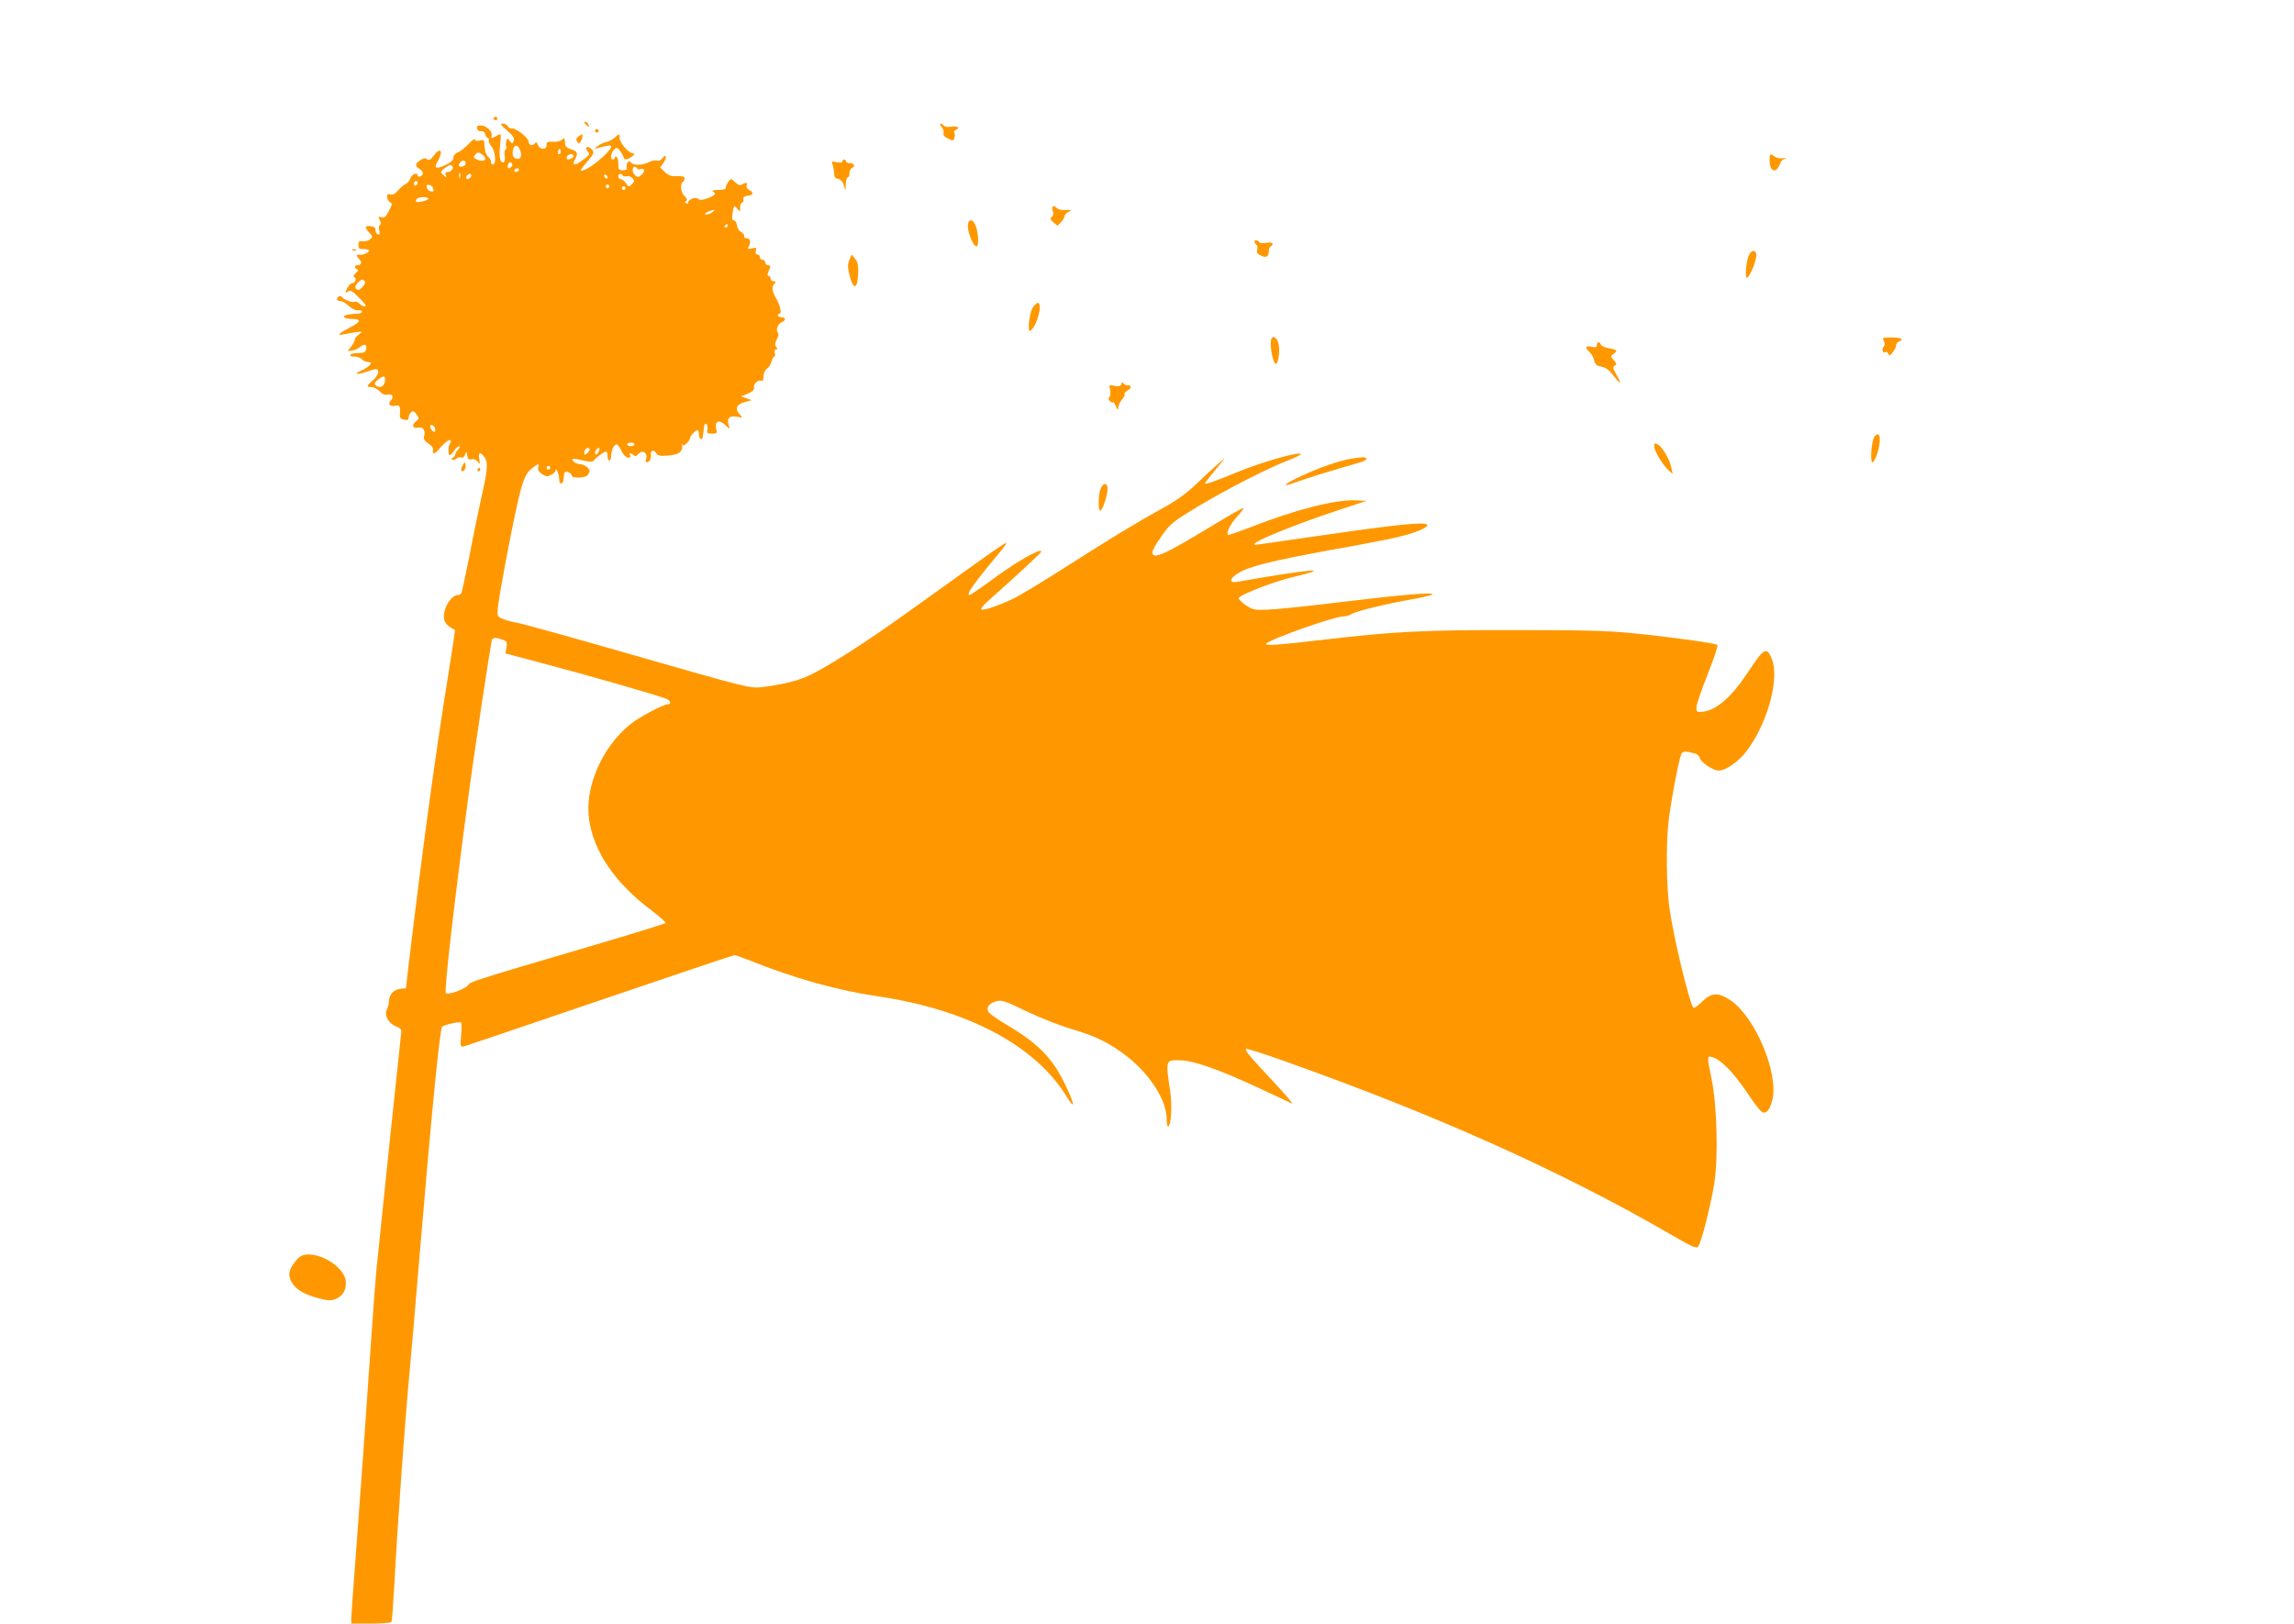 <?xml version="1.0" standalone="no"?>
<!DOCTYPE svg PUBLIC "-//W3C//DTD SVG 20010904//EN"
 "http://www.w3.org/TR/2001/REC-SVG-20010904/DTD/svg10.dtd">
<svg version="1.0" xmlns="http://www.w3.org/2000/svg"
 width="1280pt" height="906pt" viewBox="0 0 1280 906"
 preserveAspectRatio="xMidYMid meet">
<g transform="translate(0,906) scale(0.1,-0.1)"
fill="#ff9800" stroke="none">
<path d="M2755 8400 c-3 -5 1 -10 10 -10 9 0 13 5 10 10 -3 6 -8 10 -10 10 -2
0 -7 -4 -10 -10z"/>
<path d="M3260 8376 c0 -2 7 -9 15 -16 13 -11 14 -10 9 4 -5 14 -24 23 -24 12z"/>
<path d="M2829 8332 c35 -30 43 -43 37 -58 -7 -18 -8 -18 -21 -1 -13 18 -14
17 -20 -2 -3 -12 -4 -25 0 -30 3 -5 1 -12 -5 -16 -5 -3 -7 -19 -4 -34 3 -16 1
-31 -4 -35 -20 -12 -29 28 -22 89 4 33 5 62 3 65 -2 2 -13 -1 -23 -8 -26 -16
-33 -15 -27 2 8 20 -30 56 -59 56 -19 0 -25 -4 -22 -17 2 -11 11 -17 22 -15
11 2 20 -4 23 -17 3 -12 10 -21 15 -21 5 0 8 -6 5 -12 -2 -7 4 -22 14 -33 21
-24 30 -96 12 -102 -7 -3 -13 3 -13 13 0 9 -7 22 -16 29 -9 6 -17 27 -19 46
-2 19 -3 38 -4 43 -1 4 -12 5 -26 2 -17 -4 -25 -2 -25 6 0 7 -16 -4 -35 -25
-19 -20 -46 -42 -60 -47 -15 -6 -25 -17 -25 -30 0 -14 -14 -26 -45 -41 -54
-25 -66 -19 -42 22 33 59 14 81 -24 29 -17 -23 -26 -27 -36 -19 -9 9 -19 7
-38 -5 -30 -20 -31 -32 -5 -48 24 -15 26 -34 5 -42 -8 -3 -15 -1 -15 4 0 21
-31 9 -40 -15 -5 -14 -18 -29 -27 -32 -10 -4 -28 -20 -41 -35 -17 -20 -30 -27
-43 -23 -14 5 -19 1 -19 -14 0 -11 7 -24 16 -29 14 -8 13 -13 -6 -49 -17 -33
-25 -40 -42 -35 -18 4 -19 3 -9 -16 7 -14 8 -23 1 -27 -6 -3 -7 -18 -4 -32 5
-19 3 -24 -7 -21 -8 3 -14 13 -14 24 0 13 -8 20 -27 22 -33 4 -35 -6 -7 -37
20 -22 20 -23 3 -37 -11 -8 -29 -13 -41 -10 -19 2 -23 -1 -23 -20 0 -20 5 -24
30 -24 17 0 30 -4 30 -9 0 -11 -39 -26 -57 -23 -17 4 -16 -6 2 -25 17 -16 12
-33 -11 -33 -17 0 -19 -17 -1 -23 8 -3 6 -10 -8 -21 -13 -12 -16 -19 -8 -22
15 -7 5 -34 -12 -34 -8 0 -20 -13 -28 -29 -14 -28 -14 -29 3 -18 16 9 25 5 59
-30 23 -22 41 -43 41 -47 0 -11 -18 -6 -34 10 -9 8 -20 13 -25 10 -12 -7 -63
11 -72 26 -4 6 -12 7 -18 4 -17 -11 -13 -26 8 -26 10 0 31 -12 47 -27 17 -16
38 -26 52 -24 12 1 22 -2 22 -8 0 -6 -11 -11 -24 -11 -13 0 -38 -3 -56 -6 -39
-8 -21 -24 27 -24 50 0 47 -16 -10 -45 -67 -35 -82 -50 -42 -41 17 3 48 9 70
12 39 5 40 5 18 -12 -13 -9 -23 -22 -23 -29 0 -7 -9 -24 -20 -38 l-20 -26 25
3 c13 1 34 11 44 20 24 21 41 14 34 -14 -4 -16 -14 -20 -44 -20 -21 0 -41 -4
-44 -10 -4 -6 6 -10 23 -10 16 0 35 -7 42 -15 7 -8 21 -15 31 -15 11 0 19 -3
19 -6 0 -10 -31 -33 -59 -45 -41 -17 -16 -21 30 -5 24 9 50 16 57 16 23 0 12
-38 -18 -63 -36 -31 -37 -37 -7 -37 13 0 33 -11 46 -24 15 -16 29 -22 46 -18
27 5 34 -15 14 -35 -17 -17 -1 -34 27 -27 25 6 29 -3 25 -52 -1 -16 5 -23 24
-26 19 -4 25 -1 25 12 0 10 6 23 14 29 11 10 18 7 30 -11 16 -22 15 -24 -4
-40 -26 -21 -16 -42 15 -34 26 7 41 -19 31 -51 -4 -13 4 -24 24 -38 20 -13 29
-26 26 -37 -5 -22 9 -23 26 -3 31 38 62 64 70 59 5 -3 5 -11 0 -17 -12 -14
-13 -67 -2 -67 4 0 15 11 24 25 9 14 22 25 28 25 6 0 4 -8 -5 -18 -10 -10 -17
-23 -17 -29 0 -6 -6 -13 -12 -16 -7 -2 -10 -8 -6 -12 4 -4 14 -2 23 5 8 7 21
10 29 7 8 -3 17 3 21 16 8 21 8 21 12 -4 3 -21 8 -26 24 -22 12 4 25 -2 34
-13 13 -17 14 -16 9 14 -8 39 8 43 31 8 19 -29 16 -69 -21 -231 -13 -60 -43
-202 -64 -314 -22 -111 -43 -207 -46 -212 -3 -5 -11 -9 -18 -9 -41 0 -88 -83
-78 -135 2 -15 16 -34 31 -43 14 -9 27 -17 29 -18 2 -1 -15 -114 -37 -251 -69
-423 -142 -957 -224 -1643 l-12 -105 -32 -3 c-36 -4 -63 -33 -63 -70 0 -13 -5
-32 -11 -44 -17 -31 7 -77 49 -95 34 -14 34 -15 28 -61 -5 -38 -94 -888 -136
-1302 -5 -52 -19 -232 -30 -400 -25 -373 -64 -918 -90 -1260 -11 -140 -20
-267 -20 -282 l0 -28 109 0 c61 0 112 4 115 9 3 5 10 96 16 202 19 355 57 886
85 1189 8 85 33 373 55 640 66 788 114 1278 127 1291 11 10 95 29 105 23 4 -3
4 -34 1 -71 -6 -66 -6 -66 18 -61 13 3 355 119 760 257 405 138 741 251 747
251 7 0 46 -14 89 -31 241 -97 486 -166 713 -199 499 -74 876 -274 1050 -557
53 -86 47 -44 -10 72 -70 145 -153 227 -334 333 -44 26 -84 55 -90 65 -15 24
3 49 44 60 30 8 49 1 169 -57 75 -36 185 -79 246 -97 136 -39 221 -81 317
-157 129 -103 218 -244 218 -348 0 -25 4 -43 9 -40 16 10 22 119 11 191 -27
182 -28 181 57 178 77 -2 222 -54 438 -155 93 -44 177 -82 185 -86 8 -3 -37
49 -100 117 -135 144 -165 179 -157 188 4 3 105 -29 224 -72 836 -297 1532
-609 2139 -960 129 -75 150 -84 160 -70 18 24 72 239 90 356 22 142 14 432
-15 574 -28 137 -28 137 11 123 45 -16 114 -88 185 -193 33 -50 68 -97 78
-105 26 -22 48 -1 64 61 37 149 -95 464 -233 557 -69 46 -107 44 -159 -8 -22
-23 -44 -37 -48 -33 -23 25 -113 400 -135 563 -16 123 -18 347 -4 475 12 106
58 352 72 378 9 17 19 17 80 1 9 -3 20 -14 23 -25 9 -26 74 -69 105 -69 40 0
114 52 158 112 116 155 183 404 138 512 -29 69 -43 61 -132 -74 -93 -141 -177
-214 -255 -222 -32 -3 -34 -1 -33 27 1 17 29 99 63 184 34 85 58 158 54 162
-11 10 -256 44 -478 66 -144 14 -276 17 -660 17 -501 1 -670 -8 -1070 -55
-241 -28 -322 -34 -310 -21 26 27 379 152 430 152 14 0 36 6 48 14 25 16 193
57 337 82 52 9 102 21 110 26 25 16 -163 0 -510 -42 -179 -22 -361 -41 -406
-42 -74 -3 -84 -1 -123 25 -23 16 -41 34 -39 40 6 18 199 93 303 117 239 57
94 45 -312 -27 -49 -8 -43 20 10 51 60 36 191 68 508 126 152 27 319 59 370
71 105 24 182 56 172 71 -10 17 -162 2 -570 -57 -208 -30 -381 -55 -385 -55
-60 0 193 105 462 194 l155 51 -58 3 c-112 6 -336 -51 -584 -148 -70 -27 -129
-47 -131 -45 -12 11 13 61 50 101 22 24 39 47 36 49 -2 3 -83 -43 -178 -101
-266 -161 -330 -190 -330 -145 0 10 24 52 53 92 49 69 61 78 207 166 166 99
389 213 510 259 41 16 66 30 57 32 -33 7 -222 -49 -357 -104 -74 -31 -146 -58
-160 -61 -23 -6 -23 -5 10 36 19 23 46 57 60 74 l24 32 -39 -35 c-22 -19 -76
-69 -120 -111 -59 -56 -111 -93 -195 -139 -140 -77 -278 -161 -562 -342 -119
-76 -243 -150 -275 -164 -89 -40 -162 -64 -168 -54 -3 4 14 25 38 46 178 159
297 269 297 276 0 24 -147 -61 -291 -169 -55 -40 -104 -73 -109 -73 -23 0 26
68 183 256 16 19 25 34 19 34 -5 0 -85 -55 -178 -122 -93 -66 -239 -172 -325
-233 -283 -204 -511 -350 -616 -394 -53 -23 -156 -46 -248 -56 -57 -7 -92 2
-692 174 -347 100 -646 183 -665 185 -18 3 -51 11 -73 19 -39 14 -40 15 -38
59 3 49 70 410 109 583 30 134 47 176 85 204 35 26 38 26 32 2 -3 -13 4 -25
22 -37 22 -14 29 -15 50 -4 14 7 25 18 25 24 1 25 20 -21 20 -47 0 -37 25 -31
25 6 1 14 3 29 7 32 8 9 38 -6 38 -19 0 -17 79 -14 90 4 5 8 10 18 10 22 0 15
-33 38 -54 38 -13 0 -29 7 -36 15 -15 18 -5 19 60 4 35 -8 47 -7 55 3 12 17
56 48 67 48 5 0 8 -11 8 -25 0 -14 5 -25 10 -25 6 0 10 12 10 26 0 30 16 64
31 64 5 0 15 -12 22 -27 6 -16 19 -33 27 -40 16 -12 34 -7 25 8 -8 12 8 12 21
-1 8 -8 15 -6 24 5 24 29 58 7 44 -30 -7 -18 12 -20 23 -2 4 6 6 19 5 29 -4
24 16 32 29 10 10 -15 21 -18 68 -14 60 5 82 22 77 57 -2 11 -1 14 1 7 4 -11
9 -10 24 4 10 9 19 22 19 29 0 12 31 45 43 45 4 0 7 -11 7 -25 0 -25 19 -36
21 -12 1 6 3 19 4 27 1 8 3 23 4 33 0 10 6 15 12 11 6 -3 9 -17 6 -30 -4 -21
0 -24 26 -24 28 0 29 2 23 30 -8 41 17 50 50 19 l26 -24 -8 29 c-8 35 9 49 51
40 30 -6 30 -6 12 14 -28 31 -18 55 28 68 l40 11 -30 10 -30 11 39 16 c28 13
37 22 33 35 -5 19 27 46 43 36 6 -4 10 7 10 24 0 18 8 35 19 43 11 8 23 26 26
41 4 15 11 27 15 27 5 0 6 9 3 20 -3 12 0 20 7 20 9 0 10 3 1 14 -8 10 -8 20
3 42 11 19 12 32 5 40 -12 15 3 49 26 58 22 8 19 26 -5 26 -11 0 -20 5 -20 10
0 6 5 10 10 10 14 0 3 46 -21 88 -22 38 -24 63 -7 80 9 9 8 12 -5 12 -9 0 -17
7 -17 15 0 8 -5 15 -11 15 -7 0 -8 7 -4 18 4 9 9 23 12 30 3 6 -2 12 -11 12
-9 0 -16 7 -16 15 0 8 -7 15 -15 15 -8 0 -15 7 -15 15 0 8 -6 15 -14 15 -9 0
-12 7 -9 21 5 18 2 19 -22 13 -22 -5 -26 -4 -19 7 15 26 12 49 -9 49 -10 0
-17 5 -15 12 3 7 -5 17 -16 23 -12 6 -22 22 -24 38 -2 15 -9 27 -17 27 -10 0
-12 10 -8 38 7 47 10 50 28 26 14 -18 14 -18 15 9 0 15 5 27 10 27 6 0 10 8 8
18 -2 12 5 18 25 20 32 4 35 17 7 32 -11 6 -17 16 -14 25 7 17 -4 19 -26 5
-10 -6 -21 -3 -38 13 -23 22 -24 22 -38 3 -8 -11 -14 -26 -14 -33 0 -9 -14
-13 -42 -13 -31 0 -39 -3 -28 -10 19 -12 7 -23 -39 -39 -24 -8 -38 -8 -47 0
-14 12 -54 -4 -54 -22 0 -6 -5 -7 -11 -3 -8 5 -8 8 0 13 8 5 5 13 -9 26 -21
19 -27 69 -10 80 6 3 10 12 10 20 0 9 -13 13 -42 12 -32 -2 -48 4 -68 23 l-26
25 19 28 c21 31 13 53 -8 23 -9 -11 -20 -16 -30 -12 -9 3 -29 -1 -45 -9 -35
-18 -82 -19 -98 -3 -10 10 -15 10 -21 -1 -5 -8 -7 -20 -4 -28 3 -9 -3 -13 -21
-13 -23 0 -26 4 -26 34 0 19 -4 38 -10 41 -5 3 -10 1 -10 -4 0 -6 -4 -11 -10
-11 -16 0 -12 37 6 54 14 15 17 14 35 -8 10 -13 19 -29 19 -35 0 -15 21 -13
45 5 20 15 20 15 0 20 -26 8 -69 62 -68 86 2 23 -3 23 -28 -1 -11 -10 -32 -21
-47 -24 -15 -3 -36 -13 -47 -22 l-20 -16 20 5 c67 17 75 18 75 7 0 -18 -80
-92 -127 -118 -24 -13 -43 -20 -43 -15 0 5 18 29 39 53 33 38 37 47 26 62 -13
17 -35 23 -35 9 0 -4 5 -13 12 -20 12 -12 7 -19 -50 -59 -27 -19 -41 -10 -24
17 19 32 14 47 -20 56 -18 6 -33 16 -34 24 -3 43 -3 43 -20 29 -9 -7 -31 -12
-50 -10 -29 2 -34 -1 -34 -18 0 -29 -38 -28 -49 1 -5 14 -10 17 -15 10 -11
-18 -36 -14 -36 6 0 22 -68 76 -92 75 -11 -1 -22 5 -25 13 -3 8 -15 14 -27 14
-17 0 -14 -6 23 -38z m75 -115 c11 -32 -2 -51 -27 -41 -17 6 -22 30 -11 59 9
22 27 14 38 -18z m222 -14 c-10 -10 -19 5 -10 18 6 11 8 11 12 0 2 -7 1 -15
-2 -18z m-432 -8 c30 -23 6 -43 -30 -26 -21 9 -24 14 -14 26 15 18 20 18 44 0z
m506 -5 c0 -12 -28 -25 -36 -17 -9 9 6 27 22 27 8 0 14 -5 14 -10z m-604 -49
c-8 -13 -36 -15 -36 -3 0 4 5 13 12 20 14 14 34 0 24 -17z m256 -13 c-6 -6
-14 -9 -17 -6 -3 3 -3 13 1 22 5 12 10 14 17 7 8 -8 8 -14 -1 -23z m-329 6
c11 -11 -5 -34 -24 -34 -13 0 -17 -5 -12 -17 5 -17 5 -17 -13 0 -19 18 -18 18
6 37 27 21 33 23 43 14z m1032 -14 c3 -5 12 -7 19 -4 23 9 27 -12 6 -31 -16
-15 -22 -15 -35 -5 -8 7 -15 21 -15 31 0 20 15 26 25 9z m-660 -10 c-3 -5 -10
-10 -16 -10 -5 0 -9 5 -9 10 0 6 7 10 16 10 8 0 12 -4 9 -10z m-328 -42 c-3
-7 -5 -2 -5 12 0 14 2 19 5 13 2 -7 2 -19 0 -25z m63 13 c0 -12 -20 -25 -27
-18 -7 7 6 27 18 27 5 0 9 -4 9 -9z m760 -12 c0 -6 -4 -7 -10 -4 -5 3 -10 11
-10 16 0 6 5 7 10 4 6 -3 10 -11 10 -16z m84 12 c3 -5 14 -7 24 -4 10 2 24 -3
32 -12 11 -14 11 -19 -4 -33 -17 -16 -19 -16 -33 6 -9 12 -22 22 -29 22 -8 0
-14 7 -14 15 0 16 16 20 24 6z m-1144 -40 c0 -6 -4 -13 -10 -16 -5 -3 -10 1
-10 9 0 9 5 16 10 16 6 0 10 -4 10 -9z m88 -35 c3 -13 -1 -17 -14 -14 -11 2
-20 11 -22 22 -3 13 1 17 14 14 11 -2 20 -11 22 -22z m982 14 c0 -5 -4 -10
-10 -10 -5 0 -10 5 -10 10 0 6 5 10 10 10 6 0 10 -4 10 -10z m90 -10 c0 -5 -4
-10 -10 -10 -5 0 -10 5 -10 10 0 6 5 10 10 10 6 0 10 -4 10 -10z m-1100 -59
c0 -9 -60 -24 -68 -17 -2 3 -1 9 3 15 7 13 65 15 65 2z m1582 -77 c-12 -8 -28
-13 -35 -11 -7 3 -1 9 13 15 37 16 47 14 22 -4z m88 -74 c0 -5 -5 -10 -11 -10
-5 0 -7 5 -4 10 3 6 8 10 11 10 2 0 4 -4 4 -10z m-2024 -311 c3 -6 -3 -21 -15
-32 -16 -16 -23 -19 -33 -9 -9 9 -7 16 7 32 20 23 31 25 41 9z m112 -556 c-3
-30 -32 -43 -52 -23 -8 9 -5 16 13 31 32 26 43 24 39 -8z m280 -267 c3 -12 -1
-17 -10 -14 -7 3 -15 13 -16 22 -3 12 1 17 10 14 7 -3 15 -13 16 -22z m1112
-86 c0 -5 -9 -10 -20 -10 -11 0 -20 5 -20 10 0 6 9 10 20 10 11 0 20 -4 20
-10z m-250 -29 c0 -5 -7 -14 -15 -21 -12 -10 -15 -10 -15 2 0 8 3 18 7 21 9
10 23 9 23 -2z m50 -12 c-7 -11 -14 -18 -17 -15 -8 8 5 36 17 36 7 0 7 -6 0
-21z m-270 -89 c0 -5 -4 -10 -10 -10 -5 0 -10 5 -10 10 0 6 5 10 10 10 6 0 10
-4 10 -10z m-265 -960 c24 -9 26 -14 21 -43 l-6 -33 217 -58 c244 -64 659
-183 686 -198 20 -10 23 -28 4 -28 -26 0 -163 -73 -212 -113 -158 -129 -254
-353 -228 -531 26 -179 146 -355 344 -503 49 -37 86 -70 82 -74 -5 -4 -183
-60 -398 -123 -683 -201 -688 -203 -704 -224 -19 -23 -111 -56 -123 -44 -10
10 39 446 118 1042 39 296 133 920 140 932 7 11 27 10 59 -2z"/>
<path d="M5254 8351 c9 -10 14 -25 11 -33 -4 -11 4 -21 24 -31 28 -14 31 -14
36 4 4 10 3 23 0 29 -3 6 1 13 9 16 27 11 7 23 -28 17 -19 -3 -36 -1 -40 6 -4
6 -12 11 -18 11 -6 0 -4 -8 6 -19z"/>
<path d="M3320 8330 c0 -5 5 -10 10 -10 6 0 10 5 10 10 0 6 -4 10 -10 10 -5 0
-10 -4 -10 -10z"/>
<path d="M3227 8298 c-12 -9 -14 -17 -7 -28 9 -13 11 -13 20 0 9 14 14 40 7
40 -2 0 -11 -6 -20 -12z"/>
<path d="M9874 8163 c1 -50 25 -70 46 -40 8 12 15 26 15 31 0 5 9 13 20 18 17
7 15 8 -7 5 -16 -3 -36 2 -45 9 -27 20 -30 17 -29 -23z"/>
<path d="M4700 8159 c0 -7 -11 -8 -32 -4 -28 6 -30 5 -23 -11 4 -11 8 -32 9
-49 1 -23 6 -31 22 -33 14 -2 25 -14 32 -35 l10 -32 1 38 c1 20 6 37 11 37 6
0 10 11 10 24 0 13 7 27 16 30 20 8 9 26 -17 26 -10 0 -19 5 -19 10 0 6 -4 10
-10 10 -5 0 -10 -5 -10 -11z"/>
<path d="M5874 7883 c5 -17 3 -29 -6 -34 -10 -6 -8 -13 9 -29 l23 -20 20 20
c11 11 20 26 20 33 0 8 10 19 23 25 20 10 18 11 -15 10 -21 -1 -43 3 -50 10
-20 20 -31 14 -24 -15z"/>
<path d="M5400 7798 c1 -43 36 -122 51 -112 13 8 6 92 -11 124 -17 32 -40 25
-40 -12z"/>
<path d="M7000 7711 c0 -6 5 -13 10 -16 6 -3 8 -16 5 -28 -4 -17 1 -25 22 -34
29 -14 43 -5 43 29 0 9 5 20 10 23 23 14 8 26 -24 20 -20 -4 -36 -2 -40 4 -9
13 -26 14 -26 2z"/>
<path d="M1968 7663 c7 -3 16 -2 19 1 4 3 -2 6 -13 5 -11 0 -14 -3 -6 -6z"/>
<path d="M9760 7639 c-16 -29 -25 -129 -13 -129 14 0 53 92 53 124 0 32 -25
35 -40 5z"/>
<path d="M4739 7609 c-10 -26 -10 -41 2 -88 20 -80 43 -77 47 7 2 50 -1 68
-16 87 l-20 25 -13 -31z"/>
<path d="M5763 7344 c-20 -31 -32 -141 -14 -130 36 23 72 156 41 156 -5 0 -17
-12 -27 -26z"/>
<path d="M7097 7174 c-17 -17 3 -144 23 -144 14 0 23 85 13 116 -10 29 -24 40
-36 28z"/>
<path d="M10511 7158 c7 -14 7 -23 -1 -33 -13 -16 -4 -39 11 -30 5 4 12 -1 15
-9 5 -13 9 -12 25 8 10 13 19 31 19 39 0 8 7 17 15 21 32 12 13 23 -40 23 -50
0 -53 -1 -44 -19z"/>
<path d="M8910 7134 c0 -12 -7 -14 -30 -9 -34 8 -39 -4 -11 -29 11 -10 23 -31
26 -47 5 -22 13 -30 40 -35 24 -4 44 -19 69 -52 41 -52 46 -48 14 10 -19 33
-20 41 -8 48 12 7 11 12 -5 30 -19 21 -19 23 -2 35 25 18 21 24 -24 31 -22 4
-43 13 -46 20 -7 19 -23 18 -23 -2z"/>
<path d="M6257 6917 c-5 -13 -14 -15 -38 -10 -31 6 -32 5 -25 -21 4 -16 2 -34
-4 -41 -7 -9 -6 -16 5 -25 8 -7 15 -9 16 -4 0 5 7 -4 14 -21 12 -25 14 -26 15
-9 0 12 9 31 20 44 11 12 17 26 15 31 -3 4 4 13 15 19 25 14 26 30 1 30 -11 0
-21 5 -23 12 -3 8 -7 6 -11 -5z"/>
<path d="M10459 6624 c-16 -20 -26 -144 -11 -144 6 0 17 21 26 47 26 77 17
136 -15 97z"/>
<path d="M9230 6569 c0 -25 49 -106 82 -135 l21 -19 -7 34 c-8 45 -51 118 -76
131 -17 9 -20 7 -20 -11z"/>
<path d="M7538 6500 c-70 -12 -170 -47 -277 -96 -101 -47 -119 -68 -30 -35 52
20 222 72 342 106 32 8 55 20 52 25 -7 11 -20 11 -87 0z"/>
<path d="M2581 6462 c-14 -26 -7 -42 10 -25 6 6 9 19 7 29 -3 17 -5 17 -17 -4z"/>
<path d="M2665 6440 c-3 -5 -1 -10 4 -10 6 0 11 5 11 10 0 6 -2 10 -4 10 -3 0
-8 -4 -11 -10z"/>
<path d="M6142 6335 c-14 -31 -16 -125 -3 -125 12 0 41 86 41 122 0 35 -23 37
-38 3z"/>
<path d="M1663 2038 c-41 -45 -54 -75 -47 -104 14 -56 65 -94 163 -119 52 -13
69 -14 93 -4 39 16 58 46 58 91 0 101 -204 204 -267 136z"/>
</g>
</svg>
